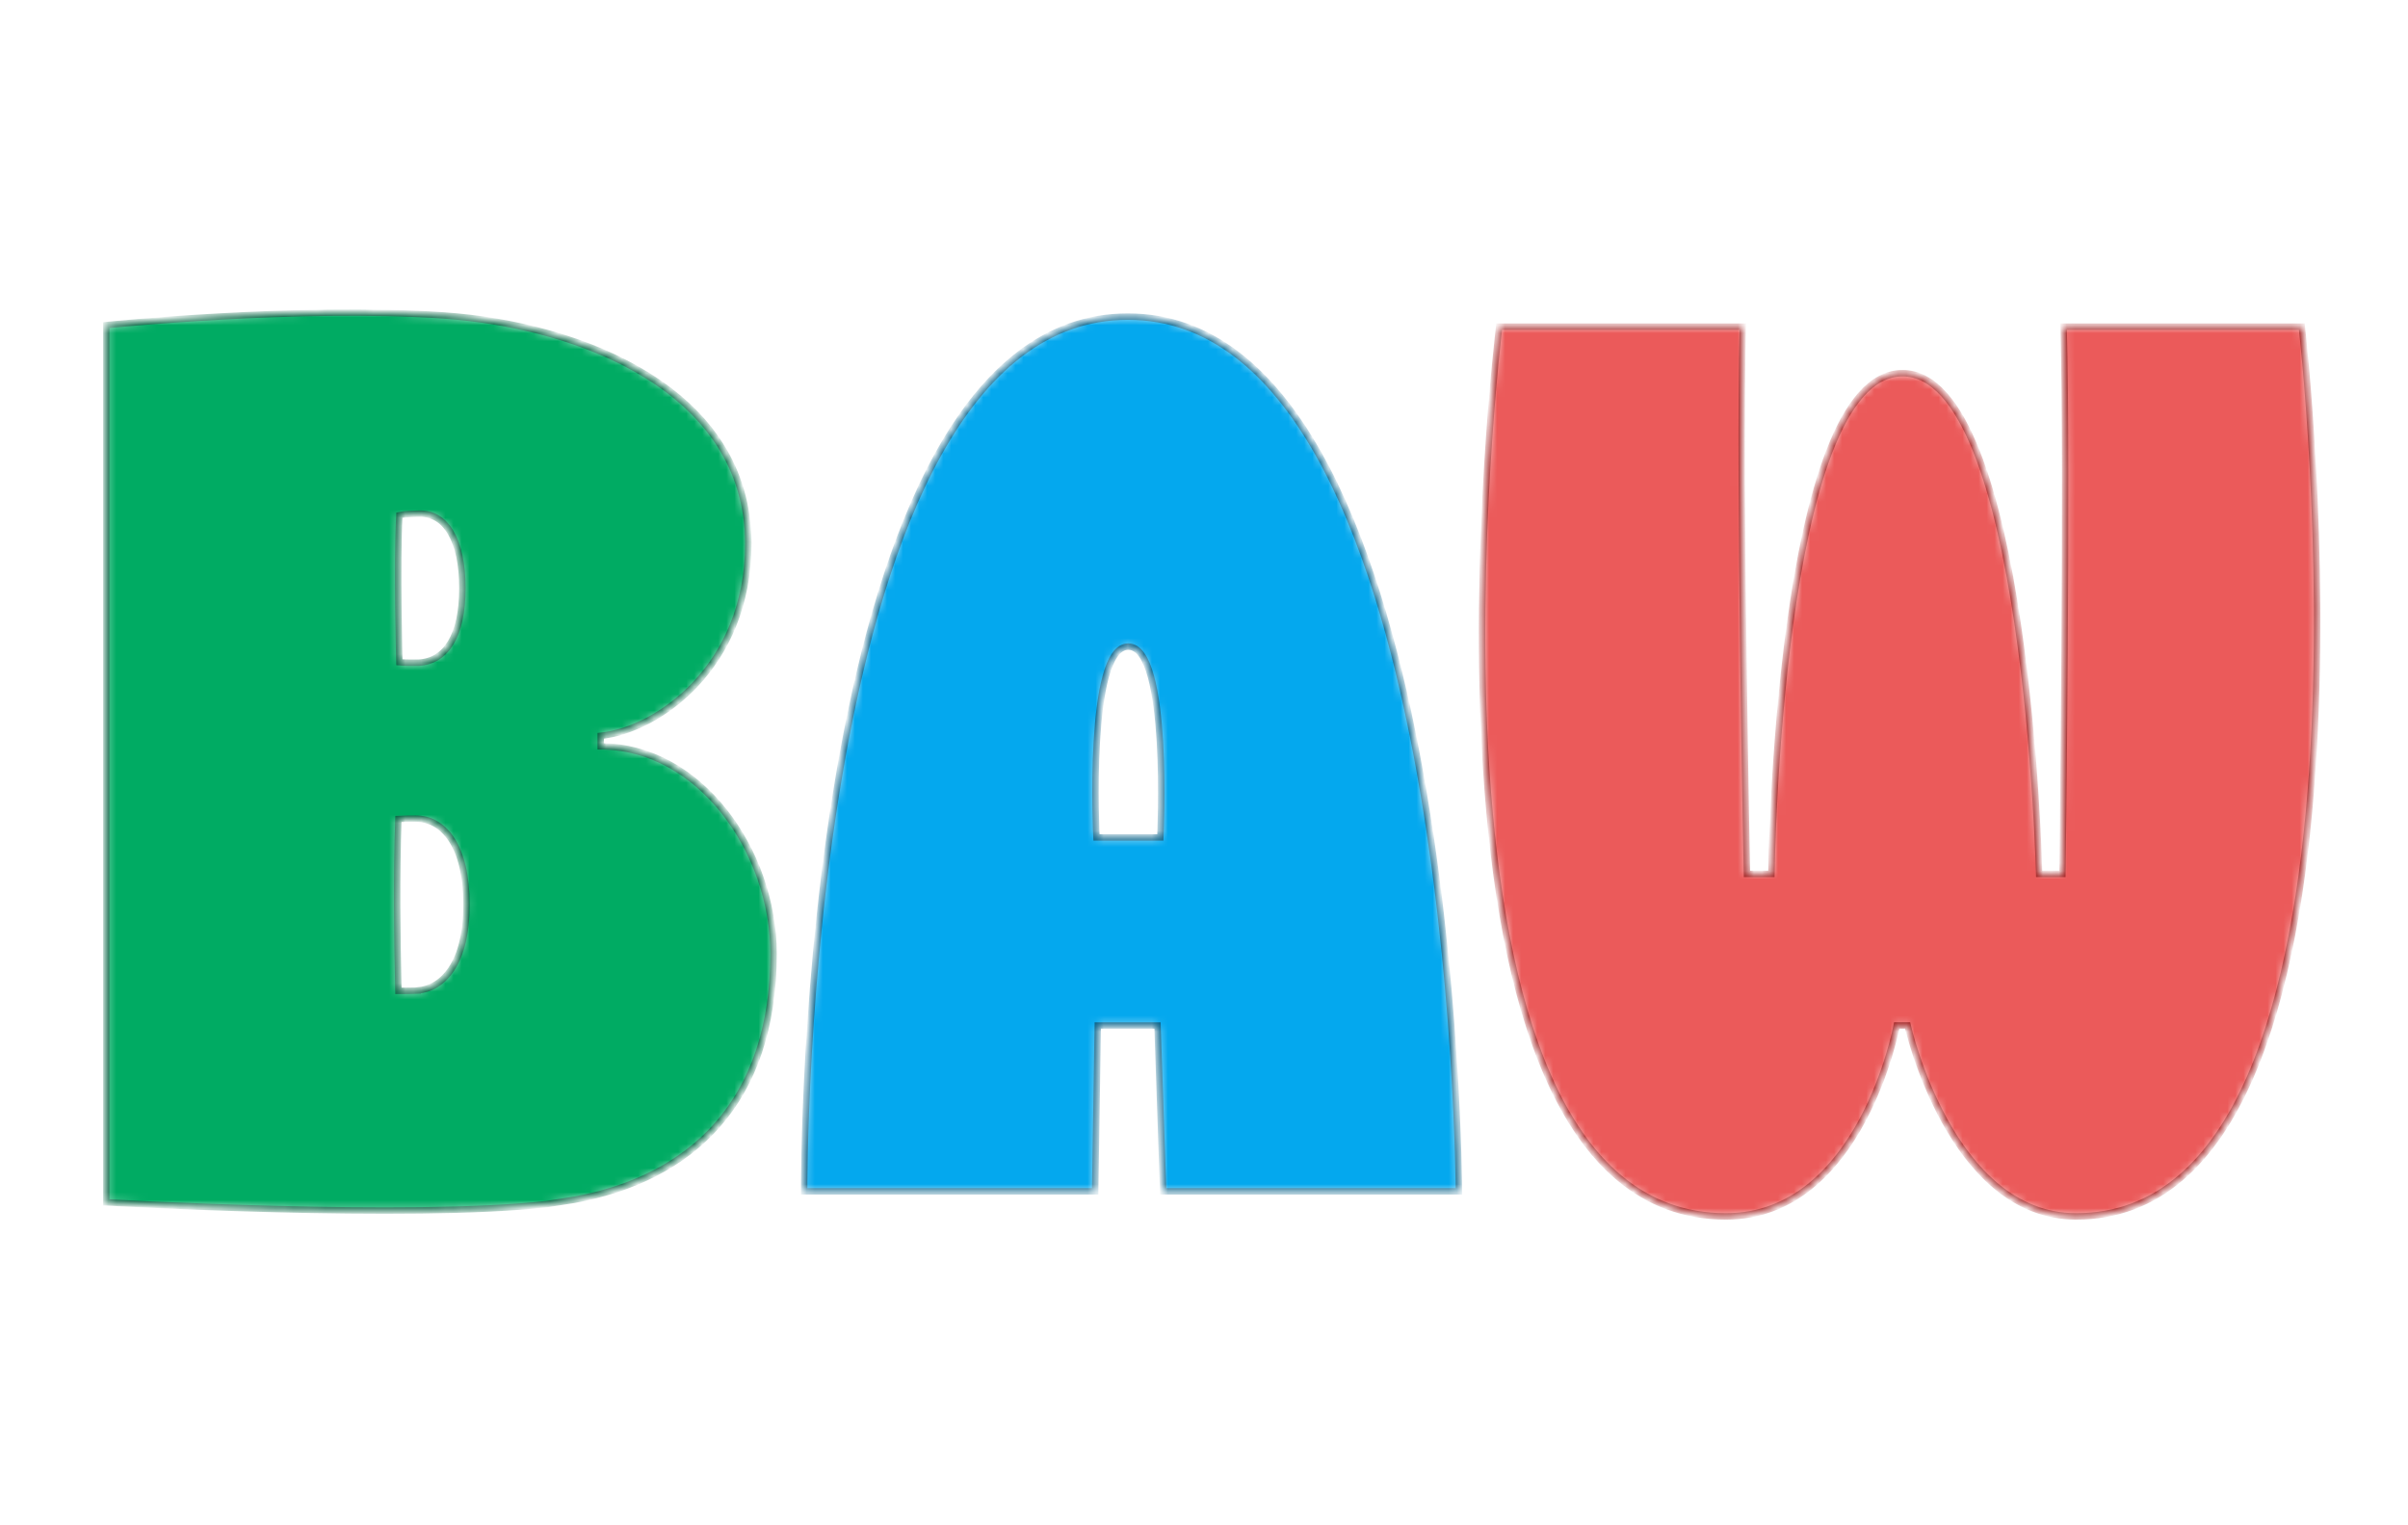<svg width="300" height="190" viewBox="0 0 300 190" fill="none" xmlns="http://www.w3.org/2000/svg">
<mask id="path-1-inside-1_10264_18" fill="white">
<path d="M215.031 151.522C231.882 151.522 236.306 127.726 236.306 127.726H237.657C237.657 127.726 242.973 151.522 258.651 151.522C299.614 151.522 286.771 40.689 286.771 40.689H257.092C257.612 58.279 256.944 108.857 256.944 108.857H254.048C254.048 108.857 252.579 46.484 237.019 46.484C221.459 46.484 220.687 108.857 220.687 108.857H217.644C217.644 108.857 216.634 60.161 217.124 40.689H186.777C186.777 40.689 173.088 151.522 215.031 151.522Z"/>
</mask>
<path d="M215.031 151.522C231.882 151.522 236.306 127.726 236.306 127.726H237.657C237.657 127.726 242.973 151.522 258.651 151.522C299.614 151.522 286.771 40.689 286.771 40.689H257.092C257.612 58.279 256.944 108.857 256.944 108.857H254.048C254.048 108.857 252.579 46.484 237.019 46.484C221.459 46.484 220.687 108.857 220.687 108.857H217.644C217.644 108.857 216.634 60.161 217.124 40.689H186.777C186.777 40.689 173.088 151.522 215.031 151.522Z" fill="#EB5A5A" stroke="#A32020" stroke-width="0.8" mask="url(#path-1-inside-1_10264_18)"/>
<mask id="path-2-inside-2_10264_18" fill="white">
<path fill-rule="evenodd" clip-rule="evenodd" d="M13.248 149.769V40.495C13.248 40.495 37.118 38.039 55.252 39.289C72.518 40.495 93.226 48.672 93.226 67.732C93.226 83.072 81.916 90.94 74.842 91.661V92.97C87.107 92.97 96.373 105.942 96.373 118.796C96.373 137.323 86.132 146.779 71.547 149.452L69.888 149.712L68.228 149.971C51.254 151.936 13.248 149.769 13.248 149.769ZM52.178 82.543C51.825 82.557 50.137 82.543 49.755 82.498C49.755 82.498 49.431 70.247 49.755 64.159C50.137 64.056 51.81 63.982 52.178 63.982C55.561 63.864 57.605 67.335 57.605 73.262C57.605 79.189 55.561 82.337 52.178 82.543ZM49.637 123.428C49.843 123.428 51.81 123.414 52.031 123.399V123.384C55.193 123.09 58.12 120.002 58.12 112.678C58.12 105.353 55.252 101.971 51.795 101.971C51.619 101.971 49.829 101.985 49.637 102C49.387 109.001 49.476 116.531 49.637 123.428Z"/>
</mask>
<path fill-rule="evenodd" clip-rule="evenodd" d="M13.248 149.769V40.495C13.248 40.495 37.118 38.039 55.252 39.289C72.518 40.495 93.226 48.672 93.226 67.732C93.226 83.072 81.916 90.94 74.842 91.661V92.97C87.107 92.97 96.373 105.942 96.373 118.796C96.373 137.323 86.132 146.779 71.547 149.452L69.888 149.712L68.228 149.971C51.254 151.936 13.248 149.769 13.248 149.769ZM52.178 82.543C51.825 82.557 50.137 82.543 49.755 82.498C49.755 82.498 49.431 70.247 49.755 64.159C50.137 64.056 51.81 63.982 52.178 63.982C55.561 63.864 57.605 67.335 57.605 73.262C57.605 79.189 55.561 82.337 52.178 82.543ZM49.637 123.428C49.843 123.428 51.81 123.414 52.031 123.399V123.384C55.193 123.09 58.12 120.002 58.12 112.678C58.12 105.353 55.252 101.971 51.795 101.971C51.619 101.971 49.829 101.985 49.637 102C49.387 109.001 49.476 116.531 49.637 123.428Z" fill="#00AB63" stroke="#00623F" stroke-width="0.8" mask="url(#path-2-inside-2_10264_18)"/>
<mask id="path-3-inside-3_10264_18" fill="white">
<path d="M100.203 148.403H136.441L136.765 127.74H144.207L144.912 148.403H181.754C181.754 148.403 181.445 39.438 140.515 39.438C99.585 39.438 100.188 148.403 100.188 148.403H100.203ZM140.574 80.544C145.751 80.544 144.56 104.311 144.56 104.311H136.603C136.603 104.311 135.397 80.544 140.559 80.544H140.574Z"/>
</mask>
<path d="M100.203 148.403H136.441L136.765 127.74H144.207L144.912 148.403H181.754C181.754 148.403 181.445 39.438 140.515 39.438C99.585 39.438 100.188 148.403 100.188 148.403H100.203ZM140.574 80.544C145.751 80.544 144.56 104.311 144.56 104.311H136.603C136.603 104.311 135.397 80.544 140.559 80.544H140.574Z" fill="#04A8EE" stroke="#035F87" stroke-width="0.8" mask="url(#path-3-inside-3_10264_18)"/>
</svg>
